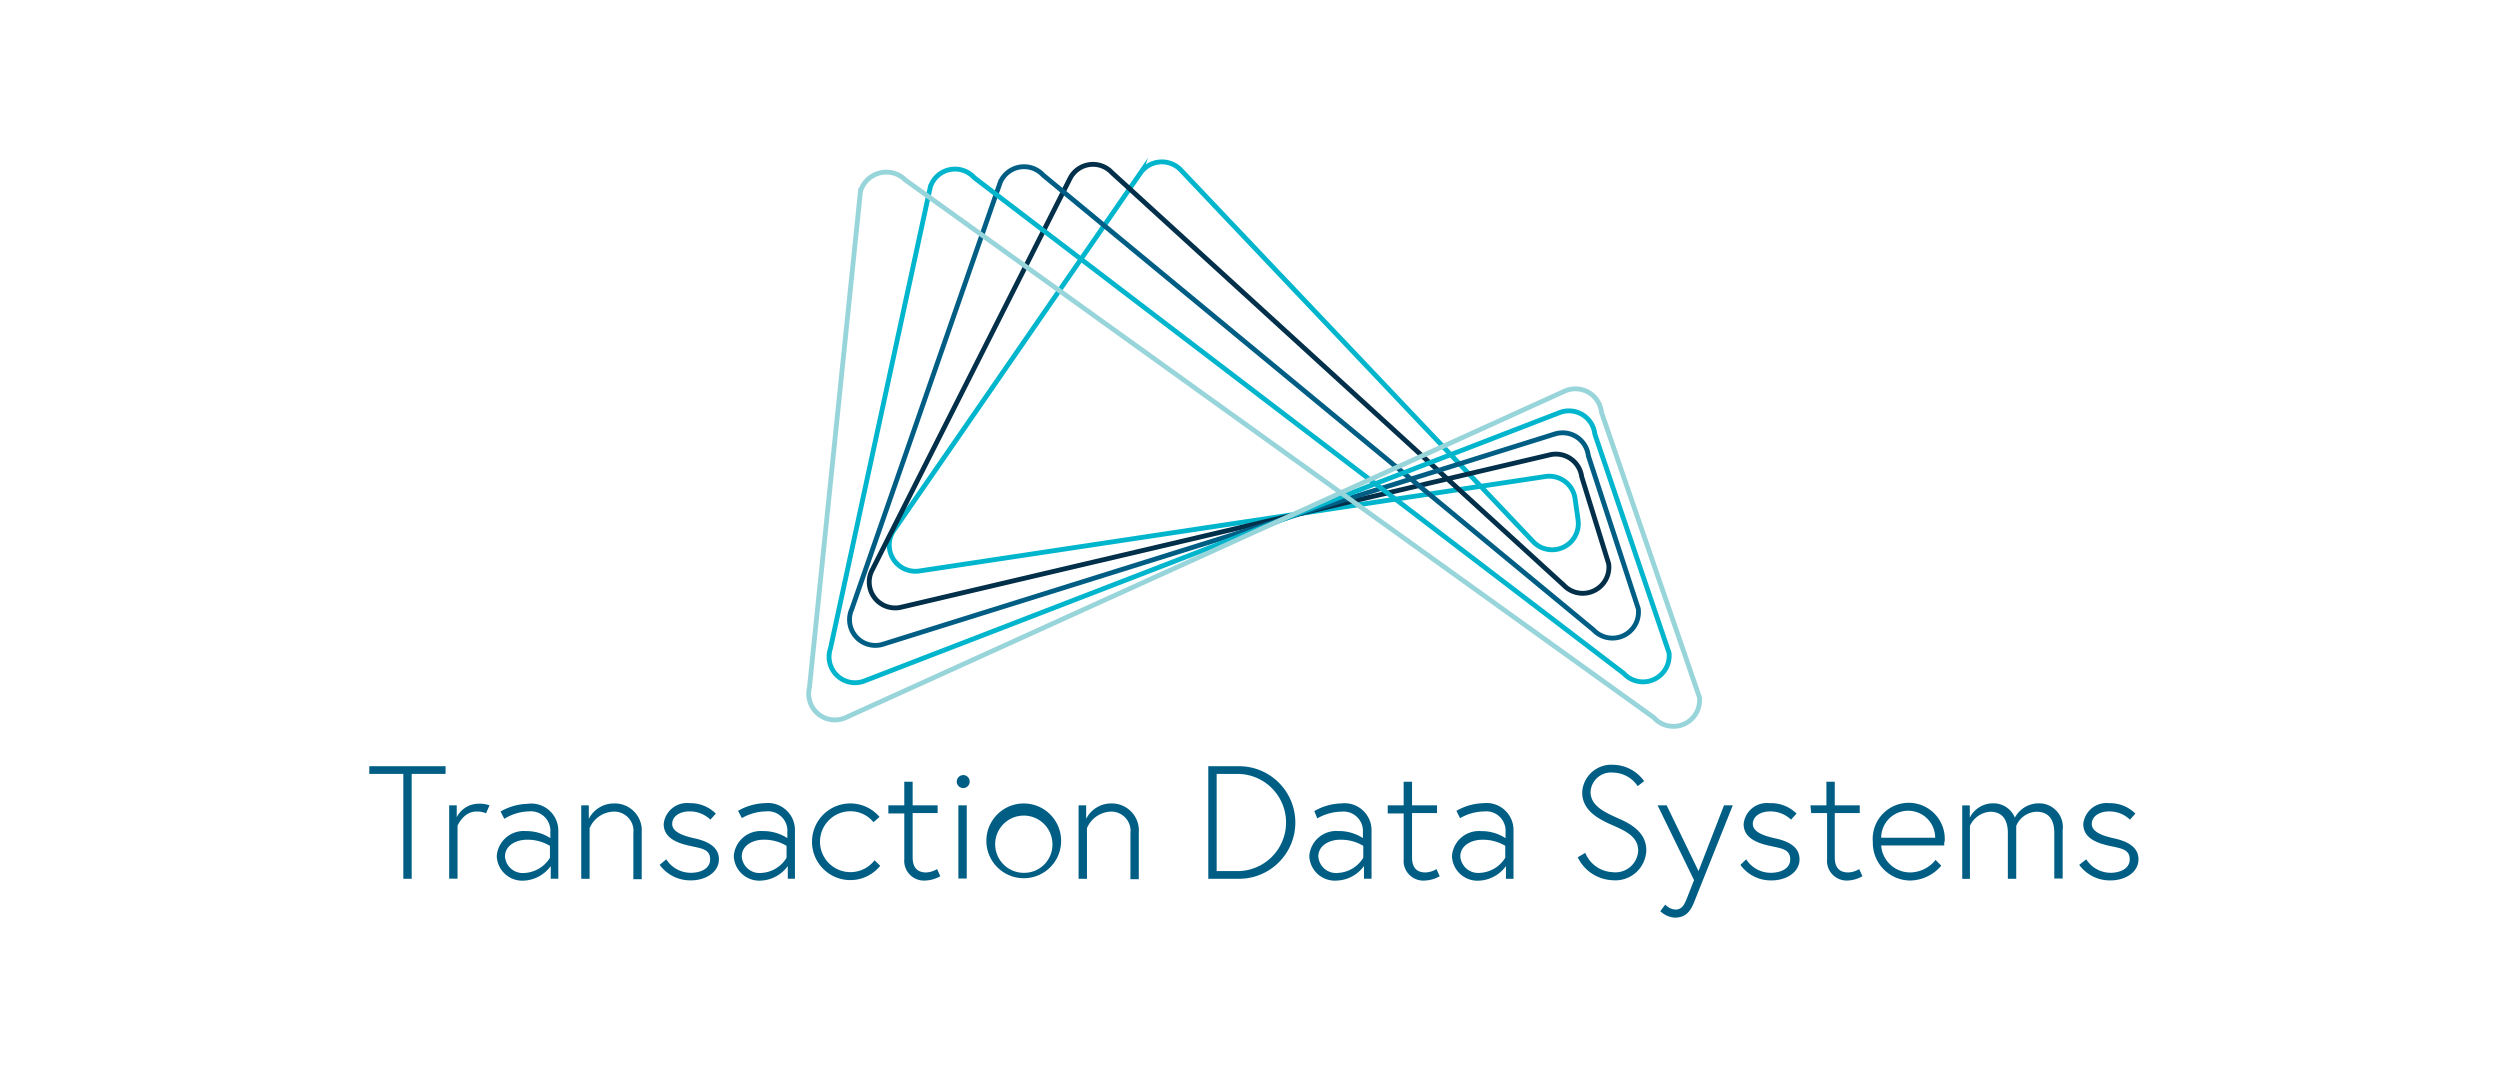 <?xml version="1.0" encoding="UTF-8"?> <svg xmlns="http://www.w3.org/2000/svg" xmlns:xlink="http://www.w3.org/1999/xlink" width="408" height="175" viewBox="0 0 408 175"><defs><clipPath id="clip-Transaction_Data_Systems_-_Tier_1_Tech_Support_Technican_"><rect width="408" height="175"></rect></clipPath></defs><g id="Transaction_Data_Systems_-_Tier_1_Tech_Support_Technican_" data-name="Transaction Data Systems - Tier 1 Tech Support Technican " clip-path="url(#clip-Transaction_Data_Systems_-_Tier_1_Tech_Support_Technican_)"><g id="TDS-Logo-On-Light" transform="translate(60.27 25.02)"><g id="Group_78" data-name="Group 78" transform="translate(0 1.401)"><g id="Group_51" data-name="Group 51" transform="translate(84.856)"><path id="Path_306" data-name="Path 306" d="M87.192,3.248,46.941,61.564a4.274,4.274,0,0,0,4.142,6.609l102.2-15.422a4.252,4.252,0,0,1,4.869,3.635l.485,3.459a4.274,4.274,0,0,1-7.336,3.525L93.8,2.721a4.274,4.274,0,0,0-6.609.529Z" transform="translate(-46.22 -1.401)" fill="none" stroke="#00b5cc" stroke-miterlimit="20" stroke-width="0.79"></path></g><g id="Group_52" data-name="Group 52" transform="translate(81.589 0.403)"><path id="Path_307" data-name="Path 307" d="M77.262,3.81,44.987,67.7a4.23,4.23,0,0,0,4.582,6.213l105.991-24.9a4.252,4.252,0,0,1,5.155,3.591l4.406,14.21a4.274,4.274,0,0,1-7.358,3.459L84.026,2.951a4.208,4.208,0,0,0-6.764.859Z" transform="translate(-44.44 -1.62)" fill="none" stroke="#022f49" stroke-miterlimit="20" stroke-width="0.79"></path></g><g id="Group_53" data-name="Group 53" transform="translate(78.374 0.787)"><path id="Path_308" data-name="Path 308" d="M67.292,4.36,43.058,74.022a4.208,4.208,0,0,0,4.981,5.772L157.8,45.448A4.23,4.23,0,0,1,163.261,49l8.151,24.961a4.252,4.252,0,0,1-7.314,3.459L74.278,3.193A4.23,4.23,0,0,0,67.294,4.36Z" transform="translate(-42.689 -1.83)" fill="none" stroke="#005e85" stroke-miterlimit="20" stroke-width="0.79"></path></g><g id="Group_54" data-name="Group 54" transform="translate(75.033 1.173)"><path id="Path_309" data-name="Path 309" d="M57.4,4.941,41.1,80.263a4.23,4.23,0,0,0,5.486,5.332l113.526-43.82a4.252,4.252,0,0,1,5.728,3.5L177.954,80.99a4.274,4.274,0,0,1-7.4,3.349L64.561,3.441a4.23,4.23,0,0,0-7.16,1.5Z" transform="translate(-40.87 -2.04)" fill="none" stroke="#00b5cc" stroke-miterlimit="20" stroke-width="0.79"></path></g><g id="Group_55" data-name="Group 55" transform="translate(71.711 1.669)"><path id="Path_310" data-name="Path 310" d="M47.505,5.451,39.179,86.437a4.274,4.274,0,0,0,5.926,4.891L162.421,38.057a4.274,4.274,0,0,1,6.014,3.437L184.43,88.023a4.274,4.274,0,0,1-7.446,3.3L54.865,3.623a4.406,4.406,0,0,0-7.358,1.829Z" transform="translate(-39.06 -2.31)" fill="none" stroke="#98d5da" stroke-miterlimit="20" stroke-width="0.79"></path></g><g id="Group_56" data-name="Group 56" transform="translate(0 98.624)"><path id="Path_311" data-name="Path 311" d="M5.552,56.376H0V55.12H12.448v1.256H6.918V73.494H5.552Z" transform="translate(0 -55.12)" fill="#005e85"></path></g><g id="Group_57" data-name="Group 57" transform="translate(13.035 104.738)"><path id="Path_312" data-name="Path 312" d="M13.687,58.722l-.573,1.3a3.525,3.525,0,0,0-1.608-.286c-2.071,0-3.04,2.313-3.04,2.313v8.636H7.1V58.722H8.334V60.66a4.01,4.01,0,0,1,3.481-2.2A4.88,4.88,0,0,1,13.687,58.722Z" transform="translate(-7.1 -58.45)" fill="#005e85"></path></g><g id="Group_58" data-name="Group 58" transform="translate(20.801 104.72)"><path id="Path_313" data-name="Path 313" d="M15.934,69.76a2.91,2.91,0,0,1-3.261-2.675c0-1.9,1.961-2.741,3.525-2.741a7.032,7.032,0,0,1,3.811,1v1.946a5.2,5.2,0,0,1-4.076,2.475Zm3.933-10.233a4.406,4.406,0,0,0-3.514-1.043,9.28,9.28,0,0,0-4.406,1.256l.617,1.19a8,8,0,0,1,3.988-1.212,3.194,3.194,0,0,1,3.525,3.415v.947a7.138,7.138,0,0,0-3.988-1.146,4.406,4.406,0,0,0-4.759,4.054,4.164,4.164,0,0,0,4.406,4.032,5.772,5.772,0,0,0,4.406-2.379v2.071h1.234V62.868a4.406,4.406,0,0,0-1.509-3.341Z" transform="translate(-11.33 -58.44)" fill="#005e85"></path></g><g id="Group_59" data-name="Group 59" transform="translate(34.589 104.703)"><path id="Path_314" data-name="Path 314" d="M28.71,63.148v7.643H27.344V63.3a3.15,3.15,0,0,0-3.437-3.525,4.406,4.406,0,0,0-3.7,2.688v8.262H18.84V58.741h1.234v2.2a4.6,4.6,0,0,1,4.1-2.512,4.406,4.406,0,0,1,4.538,4.715Z" transform="translate(-18.84 -58.431)" fill="#005e85"></path></g><g id="Group_60" data-name="Group 60" transform="translate(47.385 104.628)"><path id="Path_315" data-name="Path 315" d="M26.89,67.58a4.737,4.737,0,0,0,4.054,2.2c1.3,0,3.106-.529,3.106-2.2s-1.454-1.785-3.327-2.2c-2.622-.573-4.252-1.564-4.252-3.569a3.811,3.811,0,0,1,4.23-3.393,5.884,5.884,0,0,1,4.274,1.7l-.881.991A4.847,4.847,0,0,0,30.7,59.759c-1.63,0-2.842.815-2.842,2.049s1.586,1.895,3.591,2.335,4.032,1.3,4.032,3.437-2.2,3.437-4.538,3.437a6.169,6.169,0,0,1-5.133-2.534Z" transform="translate(-25.81 -58.39)" fill="#005e85"></path></g><g id="Group_61" data-name="Group 61" transform="translate(59.484 104.627)"><path id="Path_316" data-name="Path 316" d="M41.014,67.326A5.131,5.131,0,0,1,36.96,69.8,2.907,2.907,0,0,1,33.7,67.127c0-1.9,1.939-2.743,3.5-2.743a7.032,7.032,0,0,1,3.811,1Zm-.05-7.766a4.406,4.406,0,0,0-3.453-1.146A9.321,9.321,0,0,0,33.1,59.67l.617,1.19a8.13,8.13,0,0,1,3.922-1.1,3.172,3.172,0,0,1,3.5,3.415v.947a7.138,7.138,0,0,0-3.988-1.146A4.406,4.406,0,0,0,32.4,67.028a4.164,4.164,0,0,0,4.406,4.032,5.728,5.728,0,0,0,4.406-2.379v2.071H42.38V62.908a4.406,4.406,0,0,0-1.415-3.351Z" transform="translate(-32.4 -58.39)" fill="#005e85"></path></g><g id="Group_62" data-name="Group 62" transform="translate(72.318 104.701)"><path id="Path_317" data-name="Path 317" d="M49.529,67.705l.925.9a6.257,6.257,0,1,1-.11-7.975l-.991.859a4.847,4.847,0,0,0-3.789-1.785,4.968,4.968,0,1,0,3.966,8Z" transform="translate(-39.39 -58.43)" fill="#005e85"></path></g><g id="Group_63" data-name="Group 63" transform="translate(84.709 101.158)"><path id="Path_318" data-name="Path 318" d="M46.14,60.355h2.6V56.5h1.366v3.855h4.076v1.256H50.106v7.226c0,1.322.485,2.467,2.2,2.467a3.681,3.681,0,0,0,1.785-.551l.529,1.168a5.308,5.308,0,0,1-2.379.7,3.217,3.217,0,0,1-3.5-3.459V61.677h-2.6Z" transform="translate(-46.14 -56.5)" fill="#005e85"></path></g><g id="Group_64" data-name="Group 64" transform="translate(95.872 100.075)"><path id="Path_319" data-name="Path 319" d="M52.484,60.845H53.85V72.789H52.484Zm1.77-4.281a1.057,1.057,0,1,1-2.034.4,1.08,1.08,0,0,1,1.057-1.058A1.055,1.055,0,0,1,54.254,56.564Z" transform="translate(-52.22 -55.91)" fill="#005e85"></path></g><g id="Group_65" data-name="Group 65" transform="translate(100.7 104.701)"><path id="Path_320" data-name="Path 320" d="M64.406,68.285a4.6,4.6,0,0,1-3.457,1.469,4.671,4.671,0,1,1,4.671-5.023,4.6,4.6,0,0,1-1.212,3.554Zm2.646-3.554a6.1,6.1,0,1,0-6.231,5.9,6.081,6.081,0,0,0,6.231-5.9Z" transform="translate(-54.85 -58.43)" fill="#005e85"></path></g><g id="Group_66" data-name="Group 66" transform="translate(115.755 104.7)"><path id="Path_321" data-name="Path 321" d="M72.876,63.145V70.79H71.51V63.3a3.15,3.15,0,0,0-3.393-3.525,4.406,4.406,0,0,0-3.7,2.688v8.262H63.05V58.739h1.234v2.2A4.6,4.6,0,0,1,68.47,58.43a4.406,4.406,0,0,1,4.406,4.715Z" transform="translate(-63.05 -58.43)" fill="#005e85"></path></g><g id="Group_67" data-name="Group 67" transform="translate(136.923 98.624)"><path id="Path_322" data-name="Path 322" d="M75.946,72.238V56.376h3.393a7.931,7.931,0,0,1,0,15.862ZM74.58,55.12V73.494H79.6a9.187,9.187,0,0,0,0-18.374Z" transform="translate(-74.58 -55.12)" fill="#005e85"></path></g><g id="Group_68" data-name="Group 68" transform="translate(153.409 104.664)"><path id="Path_323" data-name="Path 323" d="M92.369,67.309A5.146,5.146,0,0,1,88.3,69.784a2.914,2.914,0,0,1-3.268-2.675c0-1.9,1.944-2.741,3.534-2.741a7.019,7.019,0,0,1,3.8,1Zm-.106-7.766a4.406,4.406,0,0,0-3.481-1.1A9.143,9.143,0,0,0,84.375,59.7l.485,1.19a8.129,8.129,0,0,1,3.922-1.1,3.172,3.172,0,0,1,3.525,3.371V64.1a7.138,7.138,0,0,0-3.988-1.146,4.406,4.406,0,0,0-4.759,4.054,4.164,4.164,0,0,0,4.406,4.032,5.728,5.728,0,0,0,4.516-2.379v2.071h1.234V62.892a4.406,4.406,0,0,0-1.454-3.347Z" transform="translate(-83.56 -58.41)" fill="#005e85"></path></g><g id="Group_69" data-name="Group 69" transform="translate(166.206 101.158)"><path id="Path_324" data-name="Path 324" d="M90.53,60.355h2.6V56.5H94.5v3.855h4.076v1.256H94.5v7.226c0,1.322.463,2.467,2.2,2.467a3.681,3.681,0,0,0,1.785-.551l.529,1.168a5.178,5.178,0,0,1-2.357.7,3.217,3.217,0,0,1-3.525-3.459V61.677h-2.6Z" transform="translate(-90.53 -56.5)" fill="#005e85"></path></g><g id="Group_70" data-name="Group 70" transform="translate(176.689 104.628)"><path id="Path_325" data-name="Path 325" d="M104.939,67.32a5.148,5.148,0,0,1-4.065,2.467,2.919,2.919,0,0,1-3.268-2.666c0-1.895,1.944-2.732,3.534-2.732a7.037,7.037,0,0,1,3.8.991Zm1.348-4.406a4.406,4.406,0,0,0-4.913-4.494,9.143,9.143,0,0,0-4.406,1.256l.595,1.19a8.13,8.13,0,0,1,3.922-1.1,3.172,3.172,0,0,1,3.5,3.415v.947A7.138,7.138,0,0,0,101,62.98a4.406,4.406,0,0,0-4.759,4.054,4.164,4.164,0,0,0,4.406,4.032,5.728,5.728,0,0,0,4.406-2.379v2.071h1.234Z" transform="translate(-96.24 -58.39)" fill="#005e85"></path></g><g id="Group_71" data-name="Group 71" transform="translate(197.214 98.385)"><path id="Path_326" data-name="Path 326" d="M113.082,64.851c-2.71-1.168-4.935-2.6-4.935-5.376A4.759,4.759,0,0,1,113.258,55a6.3,6.3,0,0,1,5,2.666l-1.057.815a4.869,4.869,0,0,0-3.922-2.2,3.349,3.349,0,0,0-3.767,3.128c0,2.2,2.071,3.261,4.693,4.406s4.406,2.644,4.406,5.133a5.045,5.045,0,0,1-5.486,4.891,6.609,6.609,0,0,1-5.706-3.745l1.234-.727a5.044,5.044,0,0,0,4.406,3.15,3.723,3.723,0,0,0,4.23-3.5c0-2.291-2.049-3.217-4.208-4.164Z" transform="translate(-107.42 -54.99)" fill="#005e85"></path></g><g id="Group_72" data-name="Group 72" transform="translate(210.249 105.013)"><path id="Path_327" data-name="Path 327" d="M115.776,74.793a2.462,2.462,0,0,0,1.63.815c.9,0,1.366-.507,1.829-1.674l1.234-3.128L114.52,58.6H116l5.2,10.729L125.359,58.6h1.432l-6.345,15.884c-.7,1.762-1.652,2.445-3.15,2.445a3.878,3.878,0,0,1-2.335-1.057Z" transform="translate(-114.52 -58.6)" fill="#005e85"></path></g><g id="Group_73" data-name="Group 73" transform="translate(223.762 104.628)"><path id="Path_328" data-name="Path 328" d="M122.827,67.58a4.737,4.737,0,0,0,4.054,2.2c1.322,0,3.128-.529,3.128-2.2s-1.476-1.785-3.349-2.2c-2.622-.573-4.252-1.564-4.252-3.569a3.811,3.811,0,0,1,4.23-3.393,5.9,5.9,0,0,1,4.406,1.7l-.9.991a4.847,4.847,0,0,0-3.393-1.344c-1.63,0-2.842.815-2.842,2.049s1.586,1.895,3.613,2.335,4.01,1.3,4.01,3.437-2.2,3.437-4.538,3.437a6.1,6.1,0,0,1-5.111-2.534Z" transform="translate(-121.88 -58.39)" fill="#005e85"></path></g><g id="Group_74" data-name="Group 74" transform="translate(235.199 101.158)"><path id="Path_329" data-name="Path 329" d="M128.11,60.355h2.6V56.5h1.366v3.855h4.076v1.256h-4.076v7.226c0,1.322.463,2.467,2.2,2.467a3.681,3.681,0,0,0,1.785-.551l.529,1.168a5.177,5.177,0,0,1-2.357.7A3.216,3.216,0,0,1,130.82,69.1V61.611h-2.6Z" transform="translate(-128.11 -56.5)" fill="#005e85"></path></g><g id="Group_75" data-name="Group 75" transform="translate(245.352 104.591)"><path id="Path_330" data-name="Path 330" d="M135.028,64.078a4.406,4.406,0,1,1,8.812,0Zm10.355.683a5.882,5.882,0,1,0-11.721,0,6.147,6.147,0,0,0,6.147,6.3,6.808,6.808,0,0,0,5.023-2.423l-.925-.947a5.376,5.376,0,0,1-4.1,2.049,4.737,4.737,0,0,1-4.781-4.406h10.289a4.593,4.593,0,0,0,0-.551Z" transform="translate(-133.64 -58.37)" fill="#005e85"></path></g><g id="Group_76" data-name="Group 76" transform="translate(259.966 104.684)"><path id="Path_331" data-name="Path 331" d="M150.412,70.739h-1.366V63.292c0-2.445-1.1-3.5-2.908-3.5a3.922,3.922,0,0,0-3.283,2.313v8.636H141.6V58.754h1.234v2a4.23,4.23,0,0,1,3.723-2.335,3.767,3.767,0,0,1,3.635,2.335,4.406,4.406,0,0,1,3.833-2.335,3.877,3.877,0,0,1,3.966,4.406v7.865h-1.366v-7.4c0-2.445-1.1-3.5-2.93-3.5a3.723,3.723,0,0,0-3.283,2.313Z" transform="translate(-141.6 -58.42)" fill="#005e85"></path></g><g id="Group_77" data-name="Group 77" transform="translate(279.059 104.628)"><path id="Path_332" data-name="Path 332" d="M153.146,67.58a4.737,4.737,0,0,0,3.988,2.2c1.3,0,3.106-.529,3.106-2.2s-1.454-1.785-3.327-2.2c-2.622-.573-4.252-1.564-4.252-3.569a3.811,3.811,0,0,1,4.23-3.393,5.884,5.884,0,0,1,4.274,1.7l-.881.991a4.847,4.847,0,0,0-3.393-1.344c-1.63,0-2.842.815-2.842,2.049s1.586,1.895,3.591,2.335,4.032,1.3,4.032,3.437-2.2,3.437-4.538,3.437A6.169,6.169,0,0,1,152,68.484Z" transform="translate(-152 -58.39)" fill="#005e85"></path></g></g></g></g></svg> 